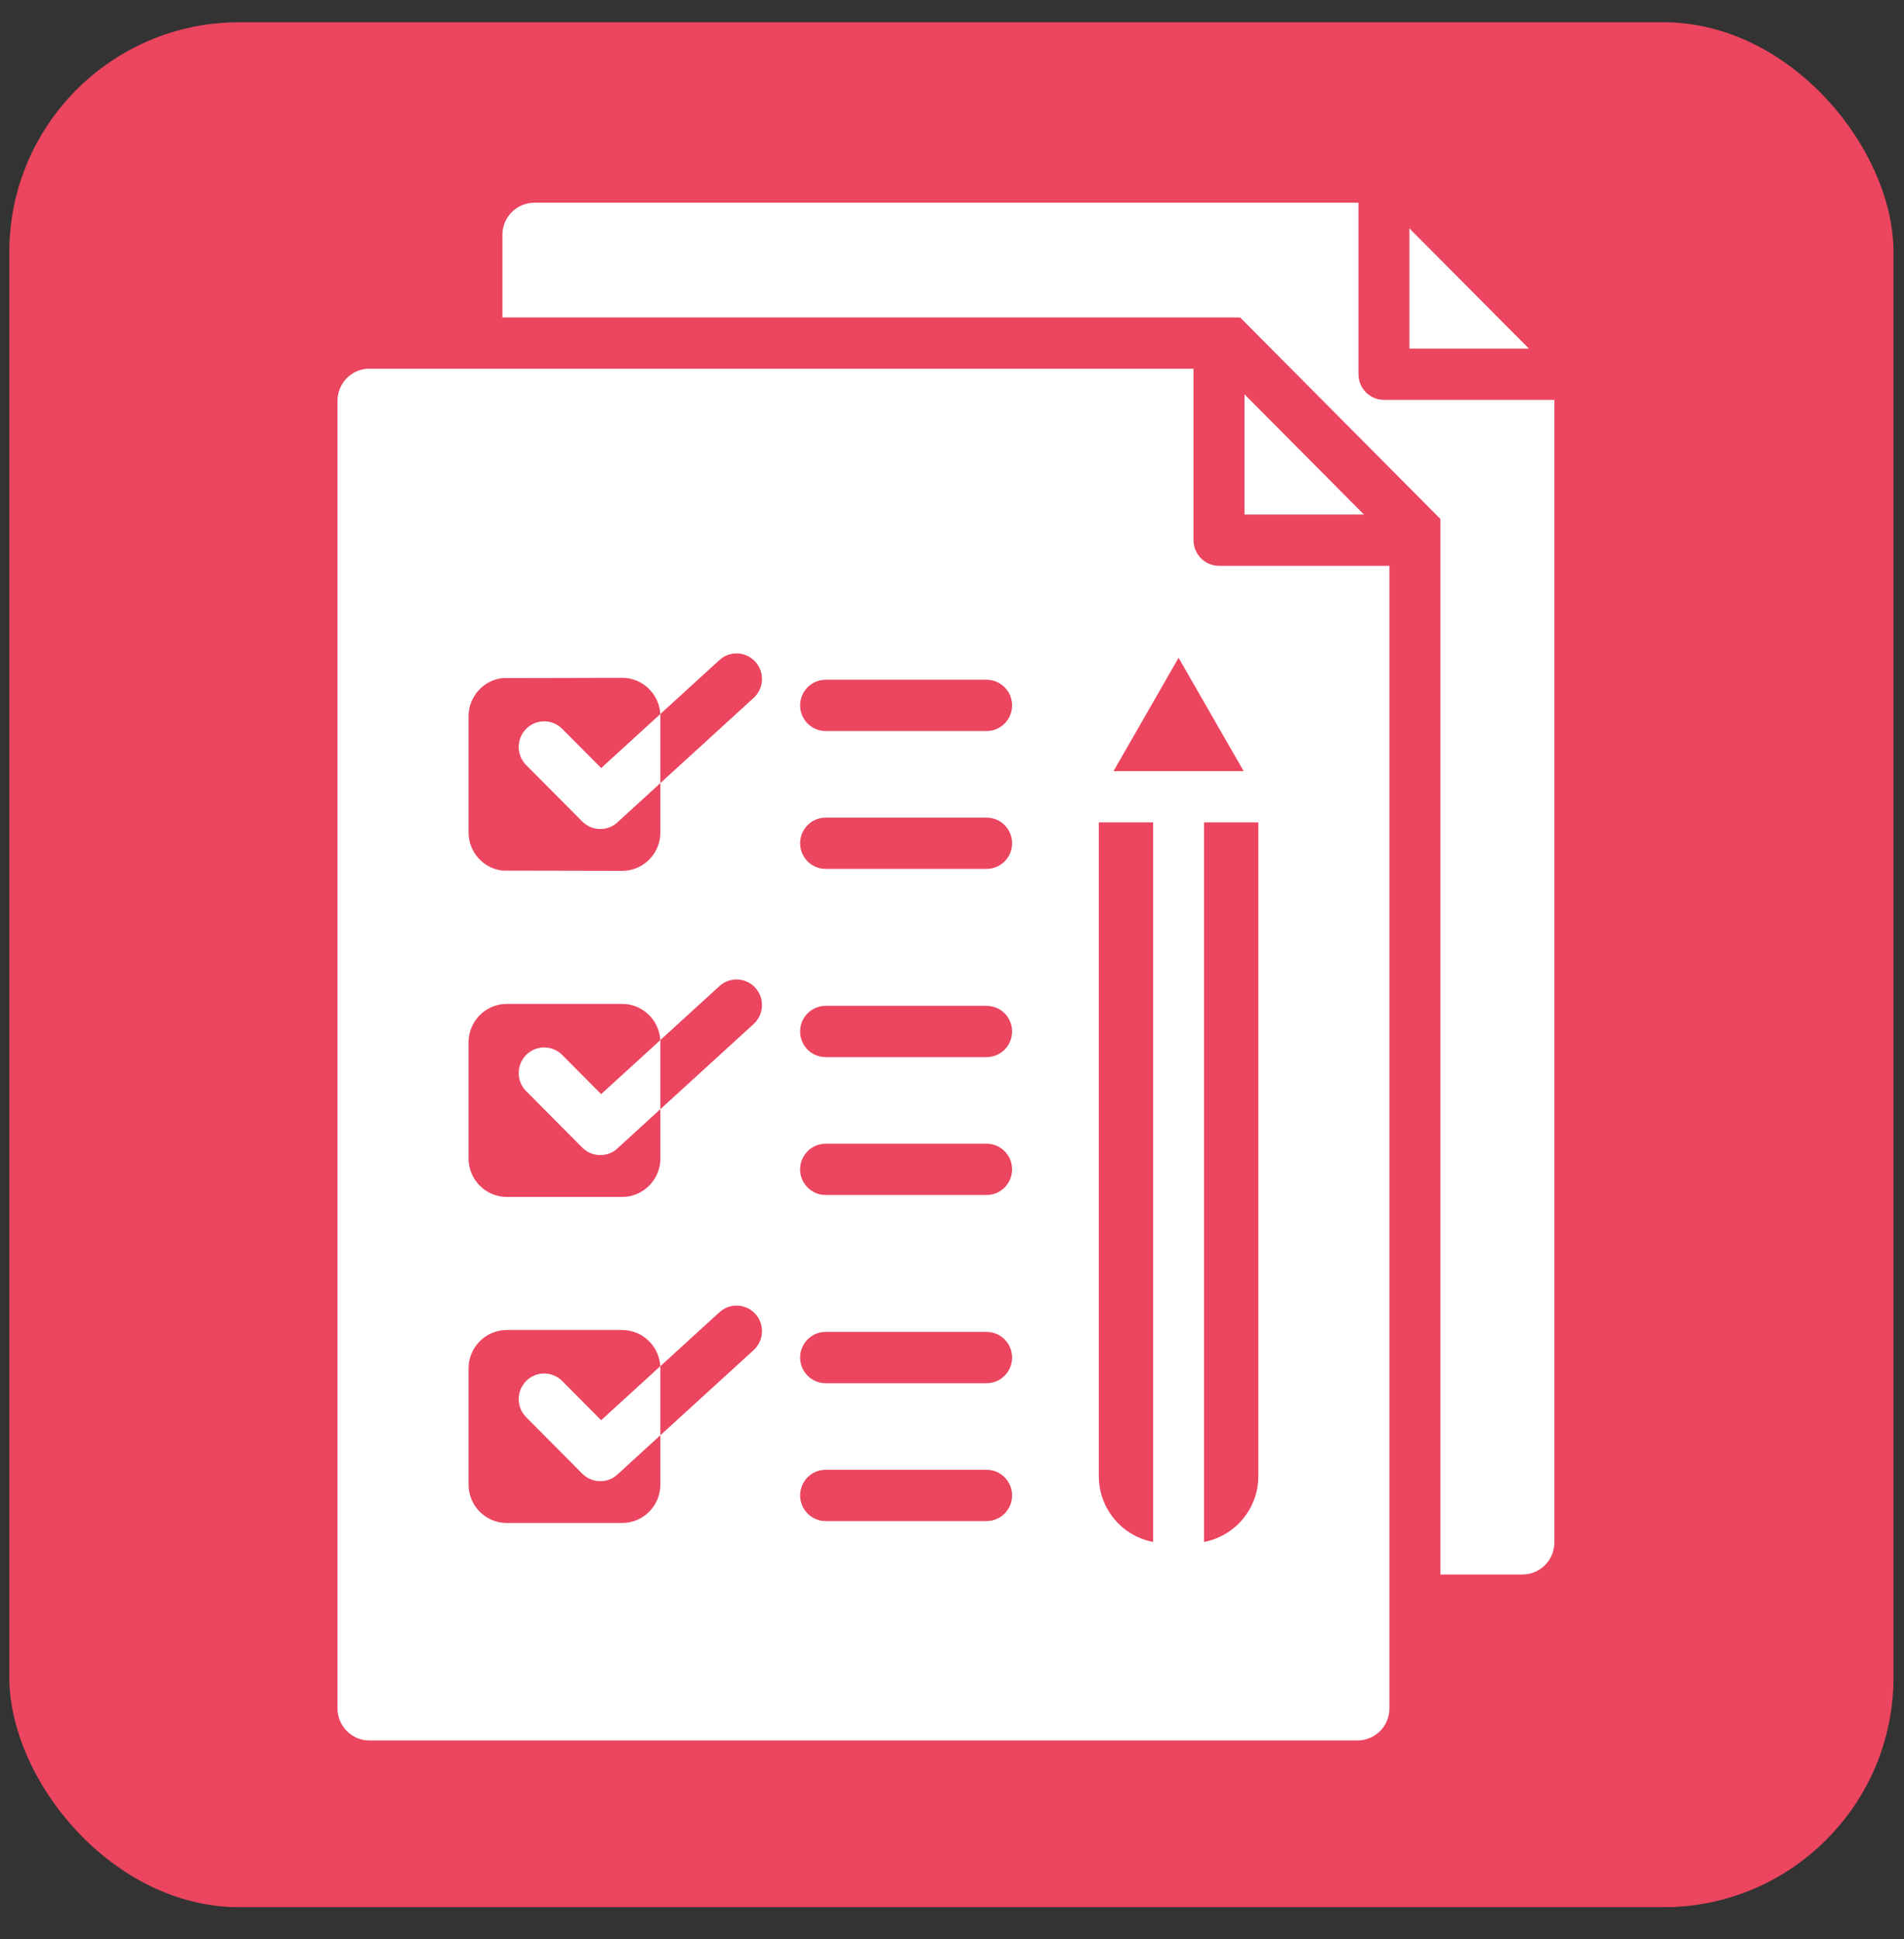 <svg width="55" height="56" viewBox="0 0 55 56" fill="none" xmlns="http://www.w3.org/2000/svg">
<rect x="0" y="0" width="55" height="56" fill="#333333" stroke="none"/>
<rect x="0.269" y="0.643" width="54.428" height="54.428" rx="6.638" fill="#EB455F"/>
<path fill-rule="evenodd" clip-rule="evenodd" d="M39.241 10.806V5.854H15.433C14.927 5.854 14.513 6.27 14.513 6.779V9.166H35.822L41.608 14.985V45.465H43.981C44.487 45.465 44.901 45.049 44.901 44.54V11.546H39.977C39.571 11.546 39.241 11.215 39.241 10.806ZM34.477 15.598C34.477 16.006 34.806 16.338 35.212 16.338H40.136V49.332C40.136 49.841 39.722 50.257 39.216 50.257H10.668C10.162 50.257 9.749 49.841 9.749 49.332V11.571C9.749 11.062 10.162 10.646 10.668 10.646H34.477L34.477 15.598ZM15.199 40.923L16.82 42.553C17.108 42.843 17.58 42.843 17.865 42.55L19.076 41.444V42.87C19.076 43.479 18.581 43.977 17.975 43.977H14.637C14.032 43.977 13.535 43.48 13.535 42.87V39.513C13.535 38.902 14.032 38.405 14.637 38.405H17.974C18.559 38.405 19.041 38.87 19.074 39.45L17.365 41.01L16.24 39.877C15.952 39.588 15.486 39.588 15.199 39.877C14.912 40.166 14.912 40.634 15.199 40.923ZM19.076 39.449L20.782 37.892C21.082 37.617 21.546 37.639 21.82 37.941C22.093 38.242 22.071 38.709 21.771 38.984L19.076 41.444V39.449ZM15.199 31.508L16.82 33.138C17.108 33.427 17.58 33.427 17.865 33.134L19.076 32.028V33.454C19.076 34.063 18.581 34.562 17.975 34.562H14.637C14.032 34.562 13.535 34.064 13.535 33.454V30.097C13.535 29.486 14.032 28.989 14.637 28.989H17.974C18.559 28.989 19.041 29.454 19.074 30.034L17.365 31.594L16.24 30.462C15.952 30.173 15.486 30.173 15.199 30.462C14.912 30.75 14.912 31.219 15.199 31.508ZM19.076 30.032L20.782 28.475C21.082 28.201 21.546 28.223 21.82 28.524C22.093 28.826 22.071 29.293 21.771 29.568L19.076 32.028V30.032ZM15.199 22.092L16.82 23.722C17.108 24.011 17.58 24.012 17.865 23.718L19.076 22.612V24.038C19.076 24.648 18.581 25.147 17.975 25.146L14.513 25.139C13.965 25.077 13.535 24.606 13.535 24.038V20.681C13.535 20.114 13.965 19.643 14.513 19.581L17.975 19.573C18.56 19.573 19.042 20.038 19.074 20.619L17.366 22.178L16.24 21.046C15.953 20.757 15.487 20.757 15.199 21.046C14.912 21.334 14.912 21.803 15.199 22.092ZM19.076 20.617L20.782 19.06C21.082 18.785 21.546 18.807 21.82 19.109C22.093 19.41 22.071 19.878 21.771 20.152L19.076 22.612V20.617ZM33.309 44.524C32.419 44.357 31.741 43.569 31.741 42.626V23.747H33.309V44.524ZM34.781 23.747H36.349V42.626C36.349 43.568 35.672 44.357 34.781 44.524V23.747ZM32.166 22.267L34.045 18.994L35.925 22.267H32.166ZM23.849 19.629H28.5C28.906 19.629 29.236 19.96 29.236 20.369C29.236 20.777 28.906 21.109 28.5 21.109H23.849C23.443 21.109 23.113 20.777 23.113 20.369C23.113 19.96 23.443 19.629 23.849 19.629ZM23.849 23.61H28.5C28.906 23.61 29.236 23.941 29.236 24.35C29.236 24.758 28.906 25.09 28.5 25.09H23.849C23.443 25.09 23.113 24.758 23.113 24.35C23.113 23.941 23.443 23.61 23.849 23.61ZM23.849 29.045H28.5C28.906 29.045 29.236 29.376 29.236 29.785C29.236 30.194 28.906 30.525 28.5 30.525H23.849C23.443 30.525 23.113 30.194 23.113 29.785C23.113 29.376 23.443 29.045 23.849 29.045ZM23.849 33.026H28.5C28.906 33.026 29.236 33.357 29.236 33.766C29.236 34.175 28.906 34.506 28.5 34.506H23.849C23.443 34.506 23.113 34.175 23.113 33.766C23.113 33.357 23.443 33.026 23.849 33.026ZM23.113 39.201C23.113 38.792 23.443 38.46 23.849 38.46H28.5C28.906 38.46 29.236 38.792 29.236 39.201C29.236 39.609 28.906 39.941 28.5 39.941H23.849C23.443 39.941 23.113 39.609 23.113 39.201ZM23.113 43.181C23.113 42.773 23.443 42.441 23.849 42.441H28.5C28.906 42.441 29.236 42.773 29.236 43.181C29.236 43.59 28.906 43.922 28.5 43.922H23.849C23.443 43.922 23.113 43.59 23.113 43.181ZM35.949 14.858V11.386L39.4 14.858H35.949ZM40.713 10.066V6.595L44.165 10.066H40.713Z" fill="white"/>
</svg>
